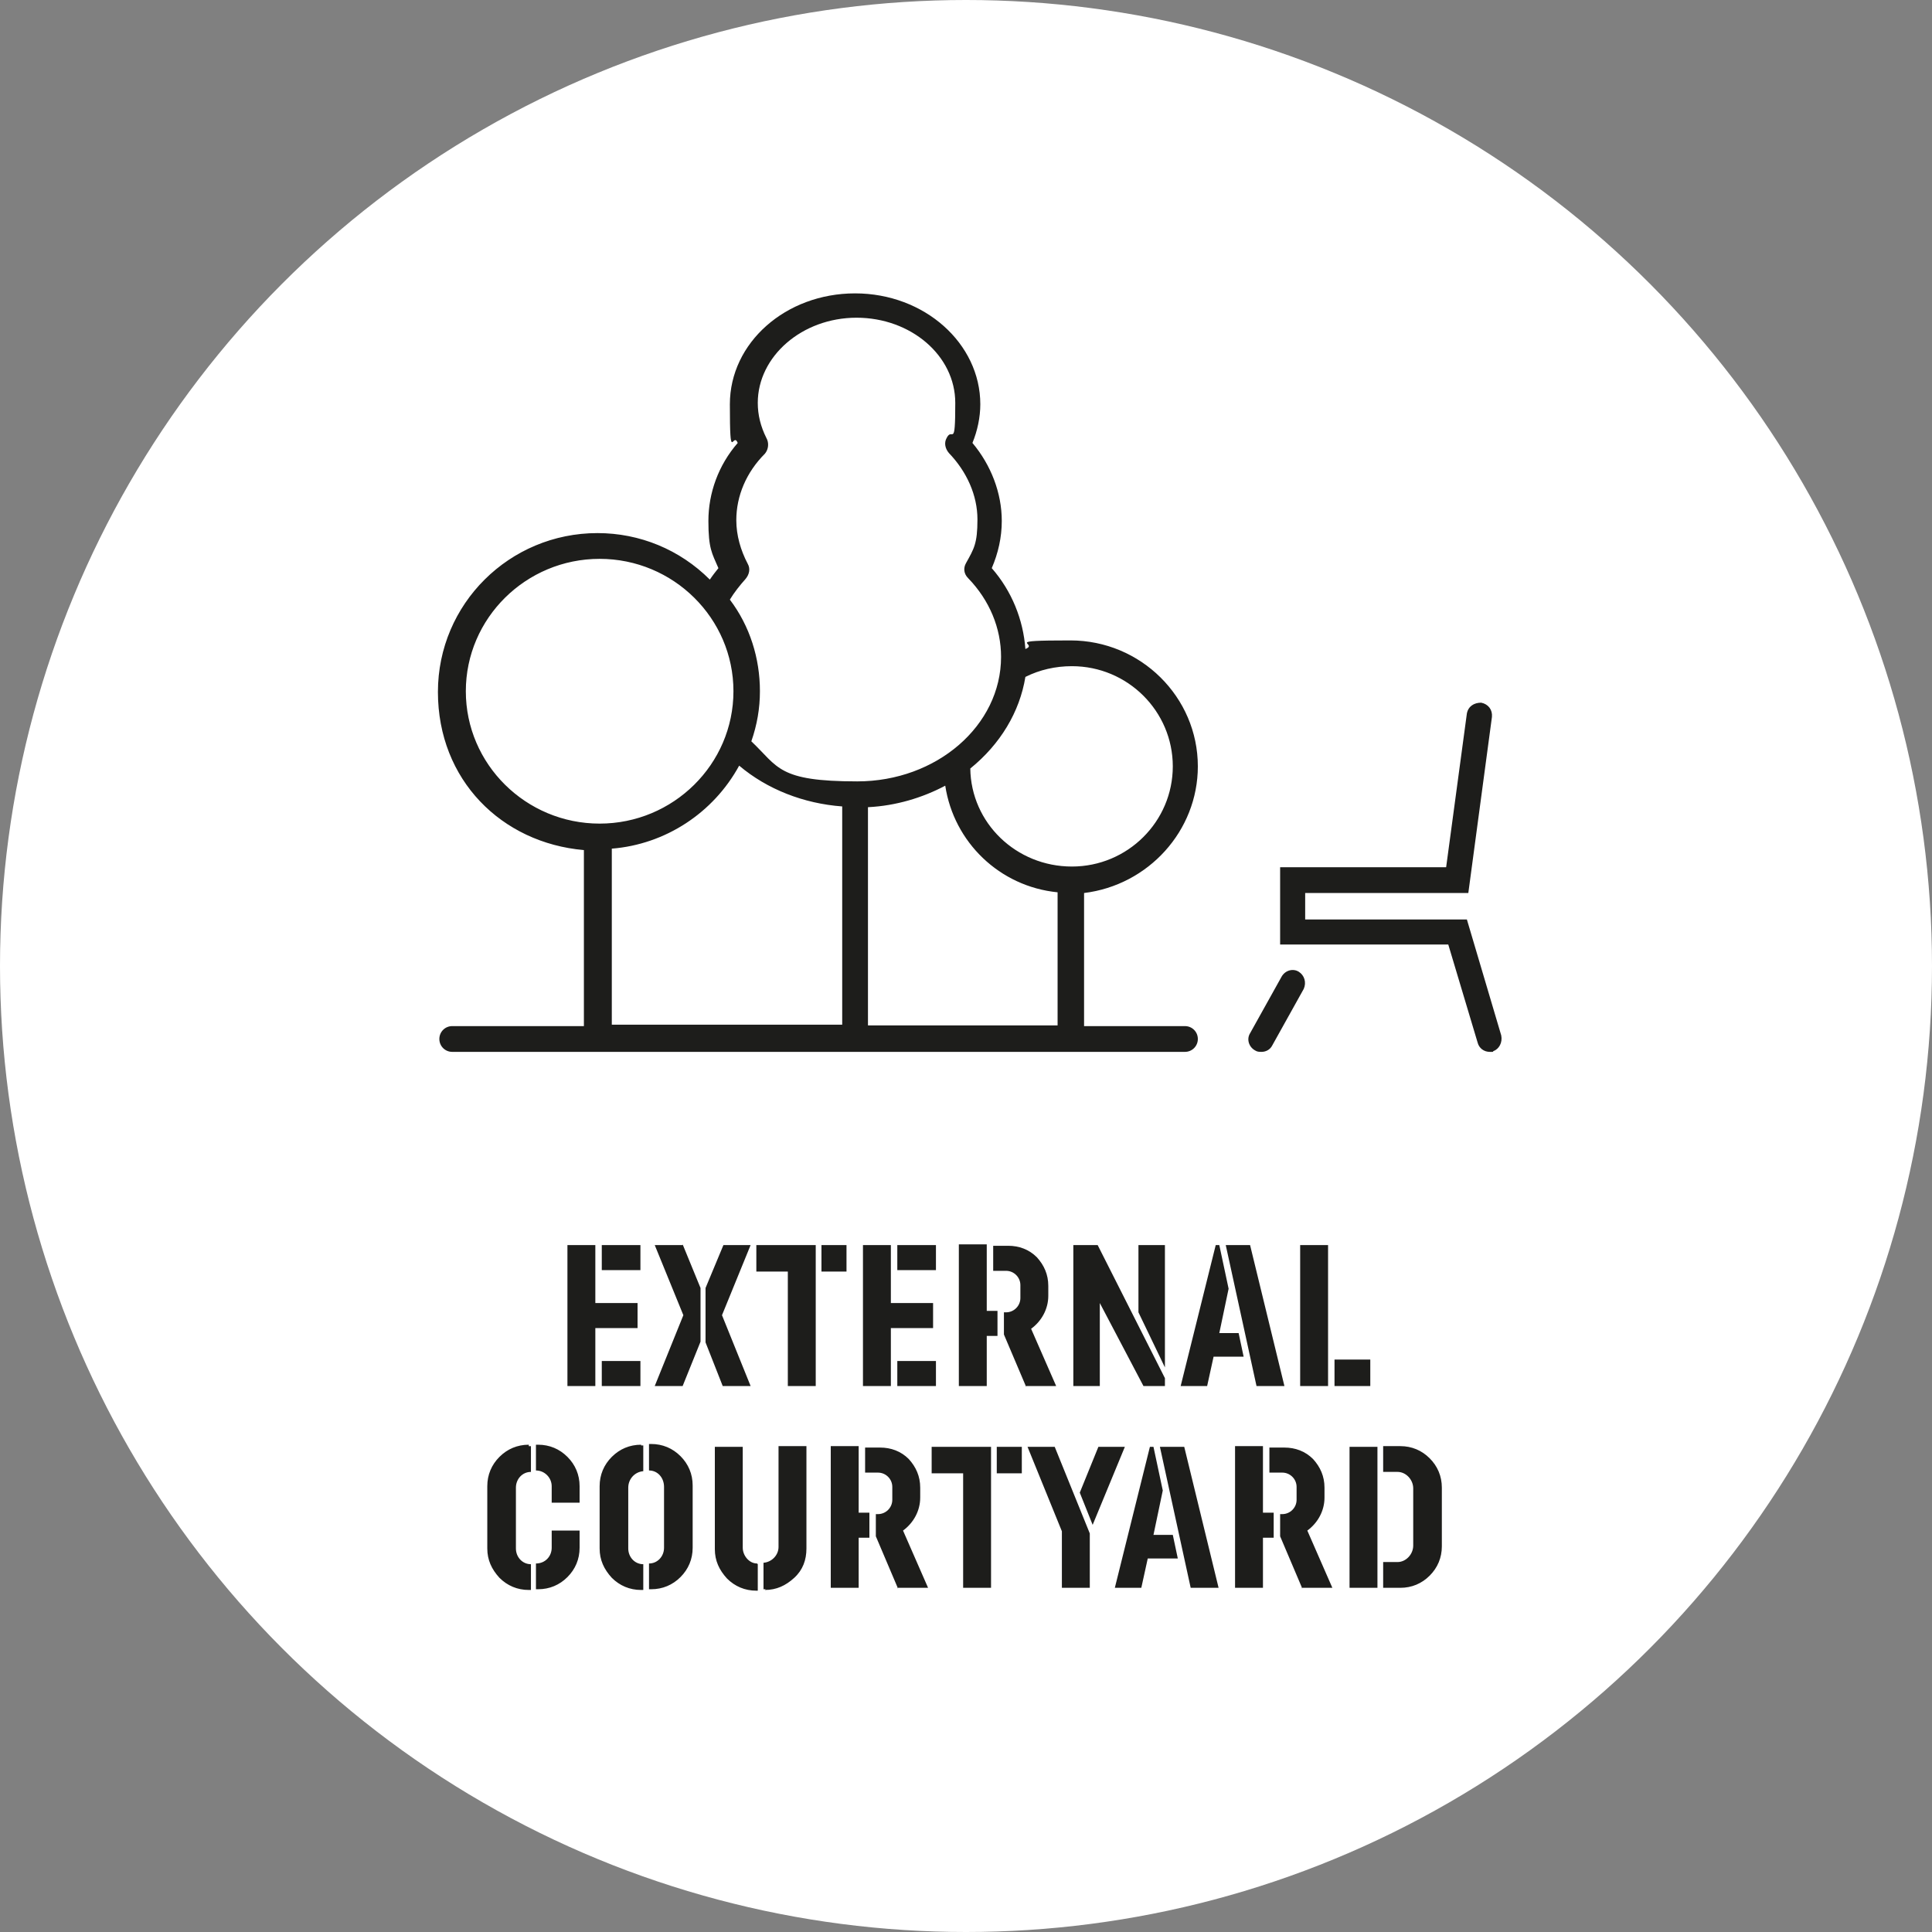 <?xml version="1.0" encoding="UTF-8"?>
<svg id="Layer_1" xmlns="http://www.w3.org/2000/svg" version="1.1" viewBox="0 0 270 270">
  <rect x="0" y="0" width="270" height="270" fill="#808080" stroke="none"/>
  <!-- Generator: Adobe Illustrator 30.1.0, SVG Export Plug-In . SVG Version: 2.1.1 Build 136)  -->
  <defs>
    <style>
      .st0 {
        fill: #1d1d1b;
      }

      .st1 {
        fill: #fff;
      }
    </style>
  </defs>
  <circle class="st1" cx="135" cy="135" r="135"/>
  <g>
    <path class="st0" d="M167.4,107.1c0-9.7-8-17.6-17.8-17.6s-4.3.4-6.3,1.2c-.3-4.1-1.9-8.1-4.7-11.3.9-2.1,1.4-4.3,1.4-6.6,0-3.9-1.5-7.8-4.1-10.9.7-1.7,1.1-3.6,1.1-5.4,0-8.5-7.8-15.5-17.5-15.5s-17.5,6.9-17.5,15.5.4,3.7,1.1,5.4c-2.7,3.1-4.1,7-4.1,10.9s.5,4.5,1.4,6.6c-.4.5-.8,1-1.2,1.6-4.2-4.2-9.8-6.5-15.7-6.5-12.3,0-22.3,9.9-22.3,22.2s8.9,21.1,20.4,22.1v24.6h-18.4c-1,0-1.8.8-1.8,1.8s.8,1.8,1.8,1.8h102.4c1,0,1.8-.8,1.8-1.8s-.8-1.8-1.8-1.8h-14.1v-18.6c9-1.1,15.9-8.7,15.9-17.7ZM121.4,112.8c3.8-.2,7.5-1.3,10.7-3,1.2,7.9,7.6,14.1,15.7,14.9v18.6h-26.5v-30.5ZM135.6,107.4c4.2-3.4,6.9-7.9,7.7-12.8,2-1,4.2-1.5,6.5-1.5,7.8,0,14.1,6.3,14.1,14s-6.3,14-14.1,14-14.1-6.1-14.2-13.7ZM85.5,118.6c7.5-.6,14.2-5,17.8-11.6,3.9,3.3,9,5.3,14.4,5.7v30.5h-32.2v-24.6ZM107.1,61.2c-.8-1.6-1.2-3.2-1.2-4.9,0-6.5,6.2-11.9,13.8-11.9s13.8,5.3,13.8,11.9-.4,3.3-1.2,4.9c-.4.7-.2,1.5.3,2.1,2.5,2.6,4,5.9,4,9.3s-.5,4.1-1.6,6.1c-.4.7-.3,1.5.3,2.1,3,3.1,4.6,7,4.6,11,0,9.6-9,17.4-20.1,17.4s-11-2-14.8-5.6c.8-2.3,1.2-4.6,1.2-7,0-4.6-1.4-9.1-4.2-12.8.6-1,1.4-2,2.2-2.9.5-.6.7-1.4.3-2.1h0c-1-1.9-1.6-4-1.6-6.1,0-3.4,1.4-6.7,4-9.3.5-.6.6-1.5.2-2.2ZM65.1,96.6c0-10.2,8.4-18.5,18.7-18.5s18.7,8.3,18.7,18.5-8.4,18.5-18.7,18.5-18.7-8.3-18.7-18.5Z"/>
    <path class="st0" d="M209.8,144.7l-4.8-16.2h-22.6v-3.7h22.8l3.3-24.6c.1-1-.5-1.8-1.5-2-1,0-1.8.5-2,1.5l-2.9,21.5h-23.2v10.8h23.5l4.1,13.7c.2.8.9,1.3,1.7,1.3s.3,0,.5-.1c.8-.3,1.3-1.2,1.1-2.2Z"/>
    <path class="st0" d="M181.5,135.8c-.8-.5-1.9-.2-2.4.7l-4.4,7.9c-.5.8-.2,1.9.7,2.4.3.2.6.2.9.2.6,0,1.2-.3,1.5-.9l4.4-7.9c.4-.9.1-1.9-.7-2.4Z"/>
  </g>
  <g>
    <path class="st0" d="M188.6,221.9h3.9v-19.7h-3.9v19.7ZM195.7,221.9c1.6,0,3-.6,4.1-1.7,1.1-1.1,1.7-2.5,1.7-4.1v-8.2c0-1.6-.6-3-1.7-4.1-1.1-1.1-2.5-1.7-4.1-1.7h-2.4v3.6h2c1.2,0,2.2,1.1,2.2,2.3v8c0,1.2-1,2.3-2.2,2.3h-2v3.6h2.4ZM172.6,202.2v19.7h3.9v-7h1.5v-3.5h-1.5v-9.3h-3.9ZM181.9,221.9h4.3l-3.5-8c1.5-1.1,2.4-2.8,2.4-4.6v-1.4c0-1.6-.6-2.9-1.6-4-1.1-1.1-2.5-1.6-4-1.6h-2.1v3.5h1.8c1.1,0,2,.9,2,2v1.8c0,1.1-.9,2-2,2h-.3v3.1l3.1,7.3ZM170.3,221.9l-4.8-19.7h-3.4l4.3,19.7h3.9ZM161.2,214.5l1.3-6.2-1.3-6.1h-.5l-4.9,19.7h3.7l.9-4.1h4.2l-.7-3.3h-2.8ZM143.6,202.2l4.8,11.8v7.9h3.9v-7.6l-4.9-12.1h-3.8ZM157.2,202.2h-3.7l-2.6,6.4,1.8,4.5,4.5-10.9ZM130.2,202.2v3.7h4.4v16h3.9v-19.7h-8.3ZM142.8,202.2h-3.5v3.7h3.5v-3.7ZM116.1,202.2v19.7h3.9v-7h1.5v-3.5h-1.5v-9.3h-3.9ZM125.4,221.9h4.3l-3.5-8c1.5-1.1,2.4-2.8,2.4-4.6v-1.4c0-1.6-.6-2.9-1.6-4-1.1-1.1-2.5-1.6-4-1.6h-2.1v3.5h1.8c1.1,0,2,.9,2,2v1.8c0,1.1-.9,2-2,2h-.3v3.1l3.1,7.3ZM106.9,222.2c1.6,0,2.9-.6,4.1-1.7s1.7-2.5,1.7-4.1v-14.3h-3.9v14.1c0,1.1-.9,2.1-2.1,2.2v3.7h.3ZM105.8,218.5c-1.1,0-2-1.1-2-2.2v-14.1h-3.9v14.3c0,1.6.6,2.9,1.7,4.1,1.1,1.1,2.5,1.7,4.1,1.7h.2v-3.7ZM90.7,205.5c1.2,0,2.1,1,2.1,2.3v8.5c0,1.2-.9,2.2-2.1,2.2v3.6h.3c1.6,0,3-.6,4.1-1.7,1.1-1.1,1.7-2.5,1.7-4.1v-8.7c0-1.6-.6-3-1.7-4.1-1.1-1.1-2.5-1.7-4.1-1.7h-.3v3.6ZM89.6,201.9c-1.6,0-3,.6-4.1,1.7-1.1,1.1-1.7,2.5-1.7,4.1v8.7c0,1.6.6,2.9,1.7,4.1,1.1,1.1,2.5,1.7,4.1,1.7h.3v-3.6c-1.2,0-2.1-1-2.1-2.2v-8.5c0-1.2.9-2.2,2.1-2.3v-3.6h-.3ZM81,207.7c0-1.6-.6-3-1.7-4.1-1.1-1.1-2.5-1.7-4.1-1.7h-.3v3.6c1.2,0,2.2,1,2.2,2.2v2.3h3.9v-2.4ZM77.1,216.3c0,1.2-.9,2.2-2.2,2.2v3.6h.3c1.6,0,3-.6,4.1-1.7,1.1-1.1,1.7-2.5,1.7-4.1v-2.4h-3.9v2.3ZM73.9,201.9c-1.6,0-3,.6-4.1,1.7-1.1,1.1-1.7,2.5-1.7,4.1v8.7c0,1.6.6,2.9,1.7,4.1,1.1,1.1,2.5,1.7,4.1,1.7h.3v-3.6c-1.2,0-2.1-1-2.1-2.2v-8.5c0-1.2.9-2.2,2.1-2.2v-3.6h-.3Z"/>
    <path class="st0" d="M181.7,193.7h3.9v-19.7h-3.9v19.7ZM191.5,190h-5v3.7h5v-3.7ZM179.5,193.7l-4.8-19.7h-3.4l4.3,19.7h3.9ZM170.4,186.3l1.3-6.2-1.3-6.1h-.5l-4.9,19.7h3.7l.9-4.1h4.2l-.7-3.3h-2.8ZM150,174v19.7h3.7v-11.6l6.1,11.6h3v-1.1l-9.4-18.6h-3.4ZM162.8,174h-3.7v9.4l3.7,7.7v-17.1ZM134,174v19.7h3.9v-7h1.5v-3.5h-1.5v-9.3h-3.9ZM143.3,193.7h4.3l-3.5-8c1.5-1.1,2.4-2.8,2.4-4.6v-1.4c0-1.6-.6-2.9-1.6-4-1.1-1.1-2.5-1.6-4-1.6h-2.1v3.5h1.8c1.1,0,2,.9,2,2v1.8c0,1.1-.9,2-2,2h-.3v3.1l3.1,7.3ZM120.6,174v19.7h3.9v-8.1h5.9v-3.5h-5.9v-8.1h-3.9ZM130.8,174h-5.4v3.5h5.4v-3.5ZM130.8,190.2h-5.4v3.5h5.4v-3.5ZM105.7,174v3.7h4.4v16h3.9v-19.7h-8.3ZM118.3,174h-3.5v3.7h3.5v-3.7ZM101,193.7h3.9l-4-9.9,4-9.8h-3.8l-2.5,6v7.6l2.4,6.1ZM95.4,174h-3.9l4,9.8-4,9.9h3.9l2.5-6.2v-7.5l-2.5-6.1ZM79.3,174v19.7h3.9v-8.1h5.9v-3.5h-5.9v-8.1h-3.9ZM89.5,174h-5.4v3.5h5.4v-3.5ZM89.5,190.2h-5.4v3.5h5.4v-3.5Z"/>
  </g>
</svg>